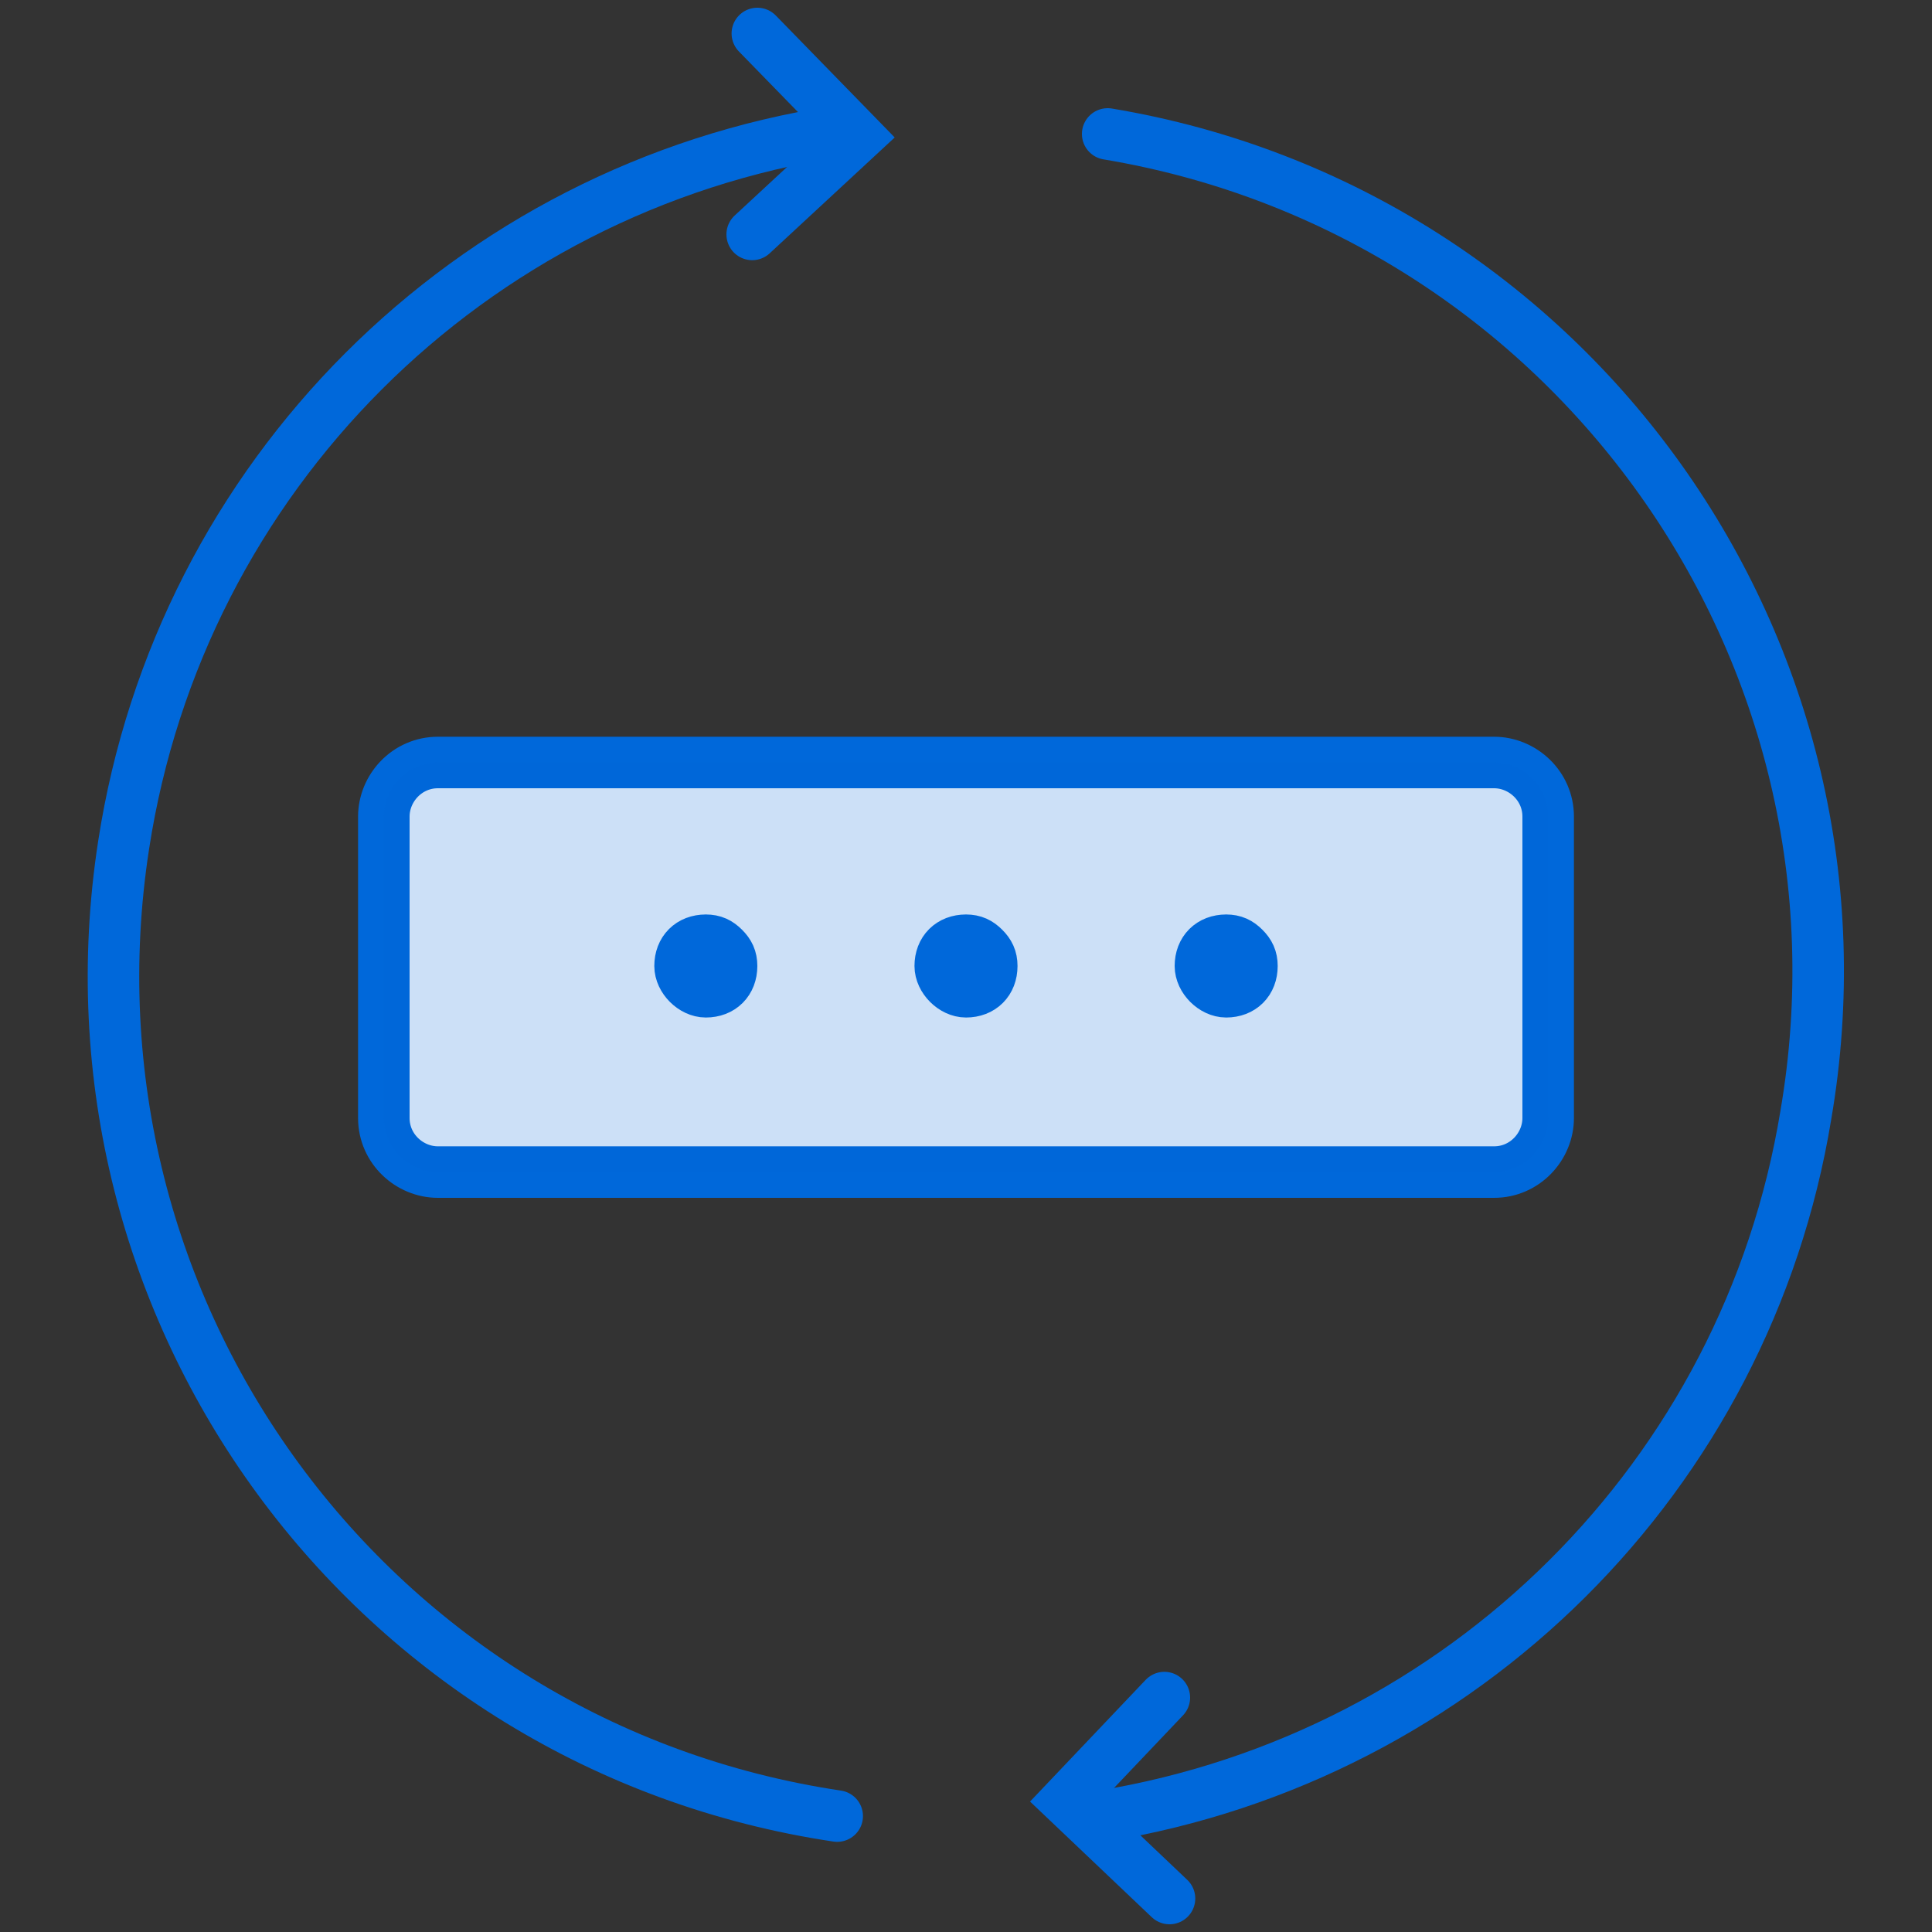 <?xml version="1.0" encoding="UTF-8"?>
<!-- Generator: Adobe Illustrator 24.0.1, SVG Export Plug-In . SVG Version: 6.00 Build 0)  -->
<svg xmlns="http://www.w3.org/2000/svg" xmlns:xlink="http://www.w3.org/1999/xlink" version="1.1" id="Layer_3" x="0px" y="0px" viewBox="0 0 75 75" style="enable-background:new 0 0 75 75;" xml:space="preserve">
<rect x="0" y="0" width="75" height="75" fill="#333333" stroke="none"/>
<style type="text/css">
	.st0{fill:#FFFFFF;stroke:#0068DA;stroke-width:2;stroke-linecap:round;stroke-miterlimit:10;}
	.st1{opacity:0.2;fill:#0068DA;enable-background:new    ;}
	.st2{fill:none;stroke:#0068DA;stroke-width:2;stroke-linecap:round;stroke-miterlimit:10;}
</style>
<title>webinar_blue</title>
<g>
	<path id="Rectangle-path_32_1_" class="st0" d="M14.9,31.7c0-1.1,0.9-2.1,2.1-2.1h41c1.1,0,2.1,0.9,2.1,2.1v11.7   c0,1.1-0.9,2.1-2.1,2.1H17c-1.1,0-2.1-0.9-2.1-2.1V31.7z"></path>
	<path id="Rectangle-path_32_2_" class="st1" d="M14.9,31.7c0-1.1,0.9-2.1,2.1-2.1h41c1.1,0,2.1,0.9,2.1,2.1v11.7   c0,1.1-0.9,2.1-2.1,2.1H17c-1.1,0-2.1-0.9-2.1-2.1V31.7z"></path>
	<g>
		<path id="Shape_526_1_" class="st2" d="M27.4,36.5c-0.6,0-1,0.4-1,1c0,0.5,0.5,1,1,1c0.6,0,1-0.4,1-1c0-0.3-0.1-0.5-0.3-0.7    C27.9,36.6,27.7,36.5,27.4,36.5L27.4,36.5"></path>
		<path id="Shape_527_1_" class="st2" d="M37.5,36.5c-0.6,0-1,0.4-1,1c0,0.5,0.5,1,1,1c0.6,0,1-0.4,1-1c0-0.3-0.1-0.5-0.3-0.7    C38,36.6,37.8,36.5,37.5,36.5L37.5,36.5"></path>
		<path id="Shape_527_2_" class="st2" d="M47.6,36.5c-0.6,0-1,0.4-1,1c0,0.5,0.5,1,1,1c0.6,0,1-0.4,1-1c0-0.3-0.1-0.5-0.3-0.7    C48.1,36.6,47.9,36.5,47.6,36.5L47.6,36.5"></path>
	</g>
</g>
<g id="Layer_2_1_">
	<polyline class="st2" points="45.4,73.7 41.4,69.9 45.2,65.9  "></polyline>
	<polyline class="st2" points="29.2,9.1 33.3,5.3 29.4,1.3  "></polyline>
	<path class="st2" d="M43,5.2c18,3,30.2,20.1,27.1,38.1c-2.3,14-13.3,24.9-27.3,27.2"></path>
	<path class="st2" d="M32.5,70.5C14.4,67.8,2,50.9,4.8,32.8C7,18.5,18.2,7.3,32.5,5.1"></path>
</g>
</svg>
